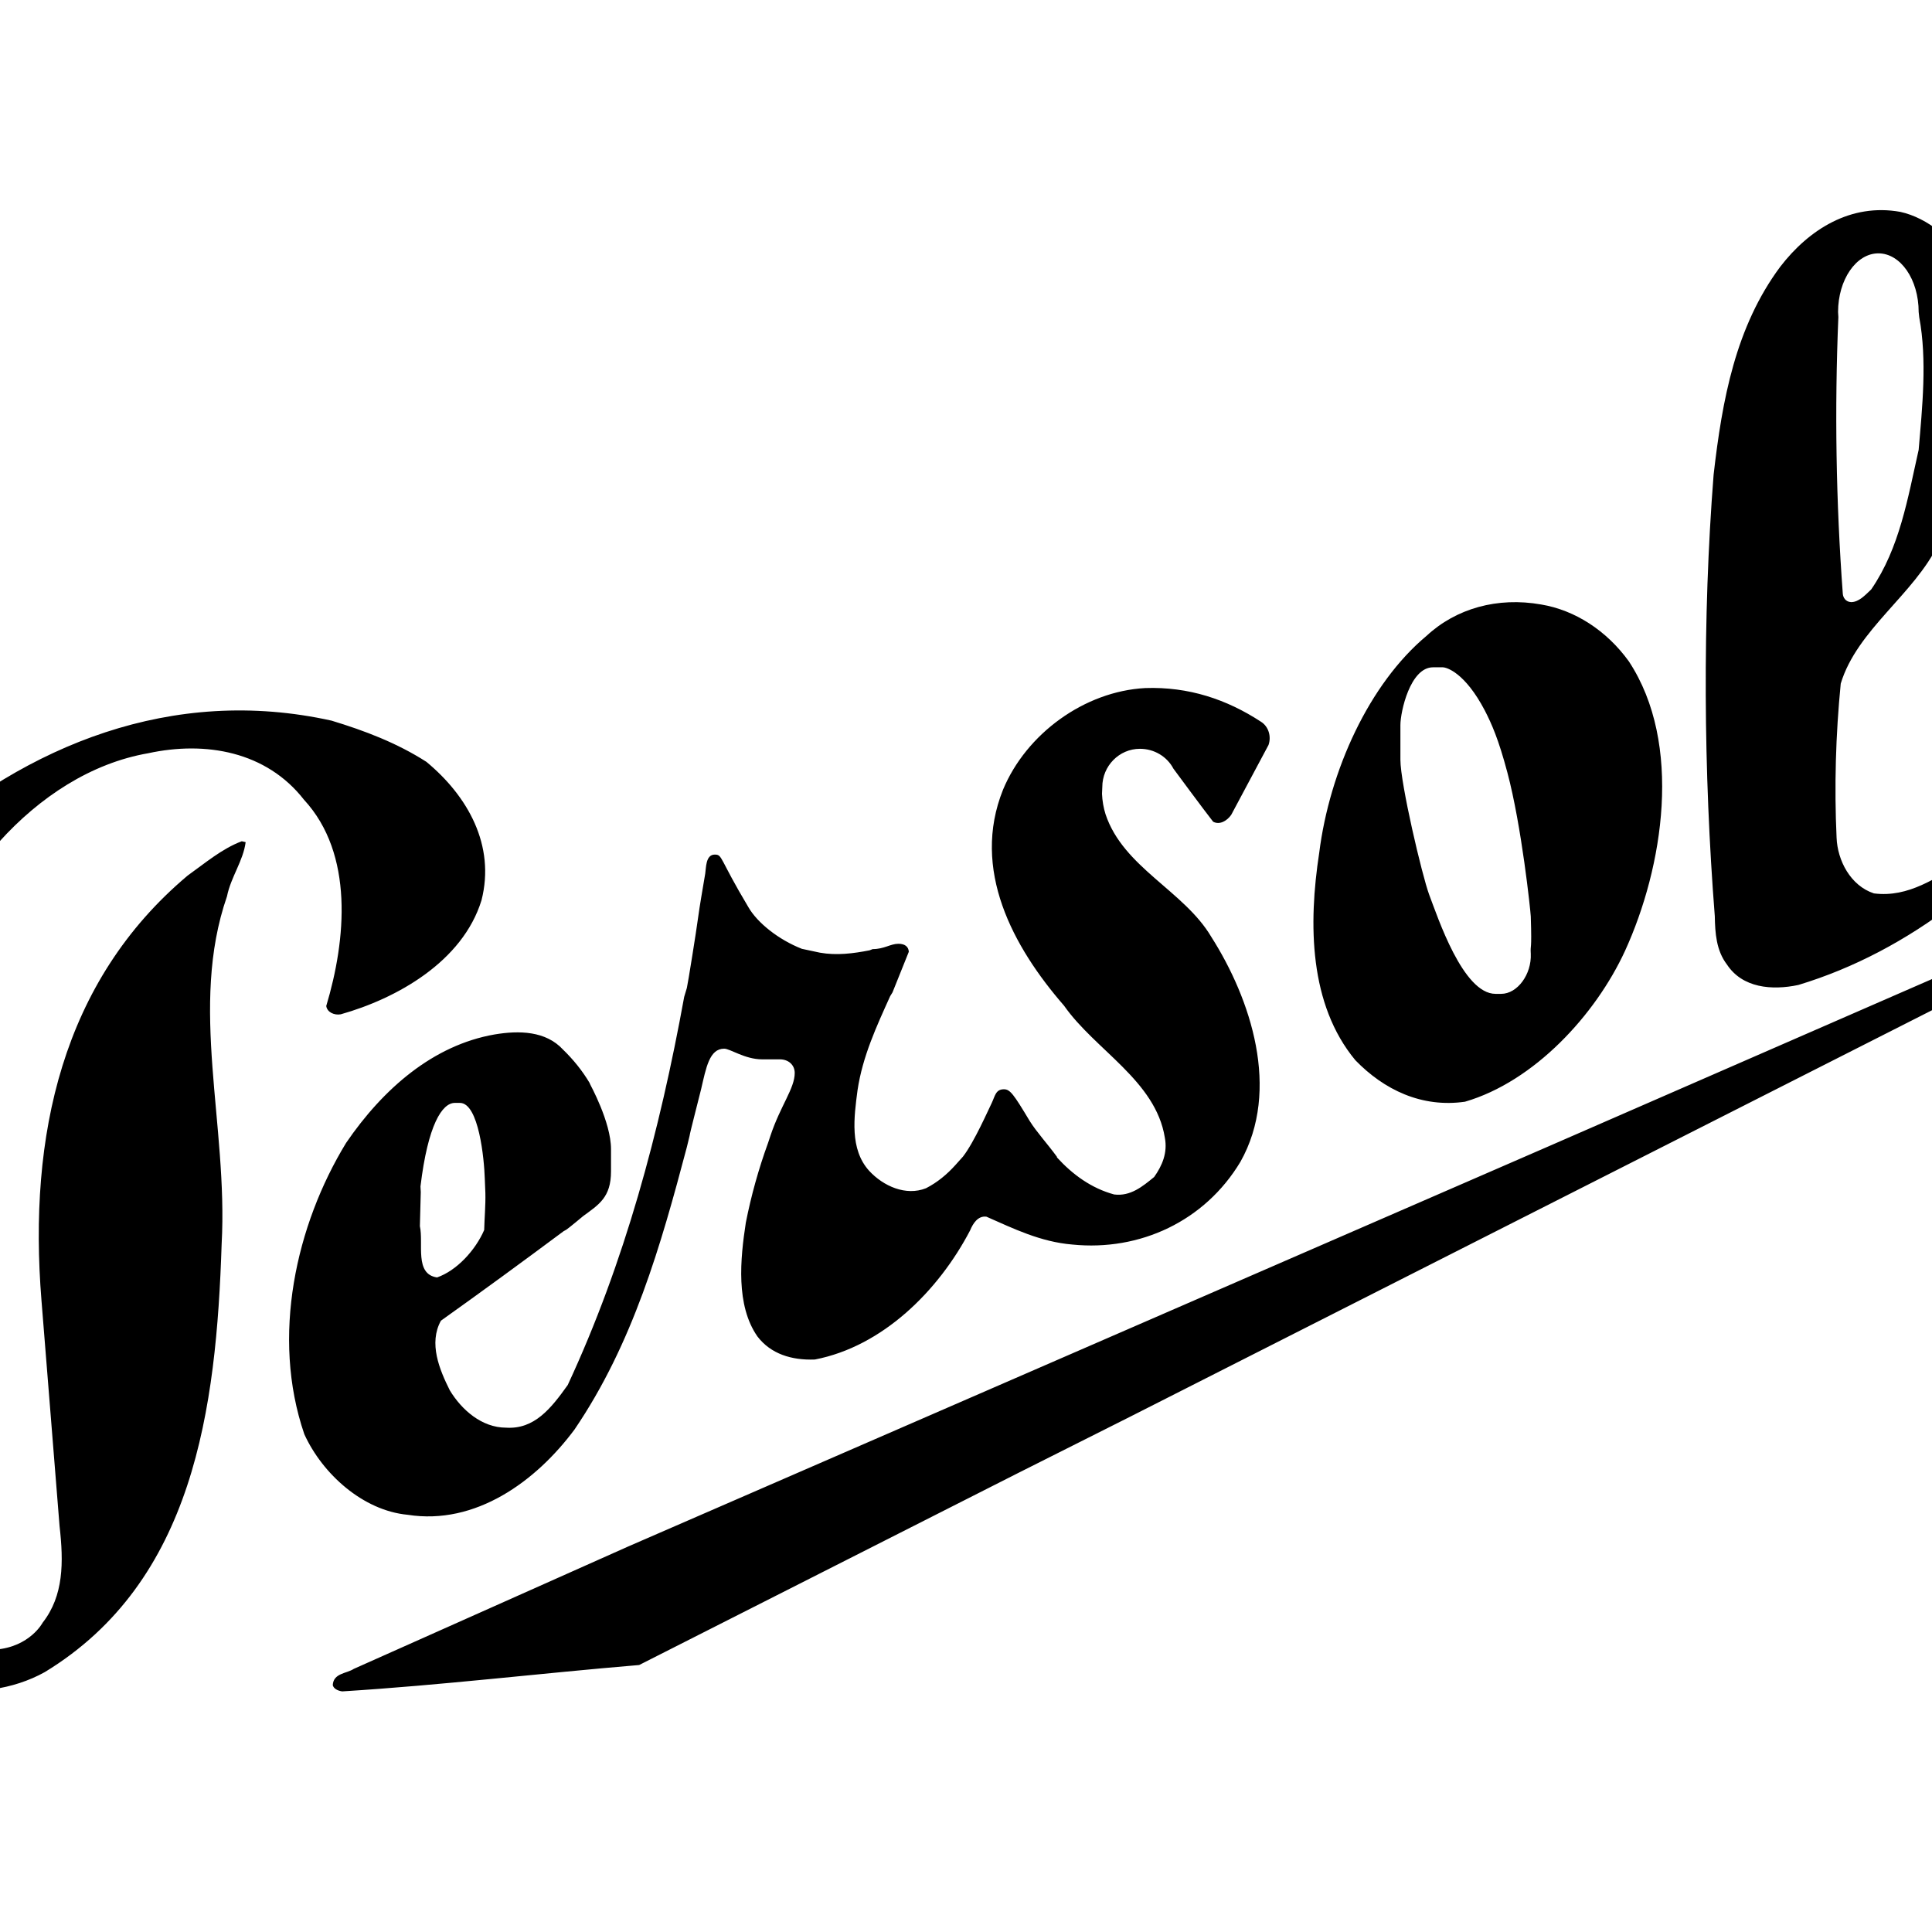 <?xml version="1.0" encoding="utf-8"?>
<!-- Generator: Adobe Illustrator 19.0.0, SVG Export Plug-In . SVG Version: 6.00 Build 0)  -->
<svg version="1.1" id="layer" xmlns="http://www.w3.org/2000/svg" xmlns:xlink="http://www.w3.org/1999/xlink" x="0px" y="0px"
	 viewBox="-153 -46 652 652" style="enable-background:new -153 -46 652 652;" xml:space="preserve">
<style type="text/css">
	.st0{fill-rule:evenodd;clip-rule:evenodd;}
</style>
<path class="st0" d="M319.6,198.7v11.7c0,8,7.3,39,9.7,45.5c2.9,7.6,11.4,33.5,22.4,33.5h1.9c5.5,0,10.3-6.6,10-13.5
	c-0.2-3.6,0.4-0.1,0-12.6c-0.1-2.1-3.1-30.6-7.9-48.6c-3-11.3-5.3-16.4-7.6-20.9c-6.7-12.8-12.9-14.6-14.2-14.6h-3.3
	C322.9,179.2,319.6,194.2,319.6,198.7L319.6,198.7z M169.4,347.2c-2.8,3.1-6,5.8-9.9,7.8c-6.8,2.7-14.4-0.7-19.2-5.9
	c-6.6-7.3-5.1-18.1-3.9-27.2c1.7-11.4,6.4-21.5,11-31.7l0.8-1.3l5.5-13.7c-0.1-1.7-1.3-2.7-3.5-2.7c-2.7,0-4.8,1.8-8.7,1.8l-1,0.4
	c-5.6,1.1-11.2,1.8-16.8,0.8l-6.1-1.3c-7.9-3.1-15-8.8-18-14c-10-16.7-8.7-17.8-11.4-17.8c-3.1,0-2.9,4.6-3.2,6.4
	c-1,6.1-1.7,9.7-2.5,15.5c-0.4,3.2-3.4,22-3.7,23.1l-0.9,3c-8.3,45.6-20.1,89.7-39.3,131c-5.7,8-11.3,15-20.8,14.4
	c-8.2,0-15-6-19-12.6c-3.5-7-7.2-15.9-3-23.5c13.9-9.9,27.7-20,41.4-30.2l0.9-0.5c0.8-0.5,5.7-4.6,5.7-4.6c5.3-3.9,9.4-6.3,9.4-15.1
	v-7.5c0-9.2-7.1-21.9-7.1-22l-0.1-0.3c-2.5-4.2-5.5-7.9-9-11.3c-5.8-6.3-14.8-6.5-23.1-5.1c-20.7,3.6-37.6,18.3-50.1,36.6
	c-16.9,27.7-25.4,65.3-14.1,98.3c6.1,13.4,19.8,25.8,34.9,27.2c22.9,3.6,43.3-11.3,56.3-28.8c19.7-29,29.1-62,37.9-95.3l0.9-3.7
	c0.2-1.4,2.8-11.3,3.9-15.8c1.7-7.3,2.8-13.7,7.8-13.7c2,0,7,3.6,12.8,3.6h6c2.9,0,5,1.9,5,4.6c0,5.2-4.8,11-8.2,21.2l-0.8,2.4
	c-3.2,8.8-5.7,17.8-7.5,26.9c-1.9,12.3-3.4,27.9,3.9,38.4c4.5,5.9,11.5,8.1,19.4,7.8c22.8-4.4,41.7-23.1,52.4-43.6
	c0.9-2.2,2.6-5,5.5-4.6c9.1,4,18.2,8.5,29,9.4c22.8,2.3,44.7-7.9,56.7-27.9c13.7-24.3,3.5-55-9.8-75.9
	c-9.2-15.6-29.7-23.4-35.7-41.4c-0.7-2.2-1.1-4.6-1.2-6.9l0.1-2.3c0-7.1,5.7-12.9,12.7-12.9c4.9,0,9.2,2.7,11.3,6.7
	c0,0,10.4,14.1,13.4,17.9c2.2,1.2,4.7-0.3,6.1-2.3l12.6-23.6c1-2.9,0-6.2-2.5-7.8c-11.6-7.6-24.5-11.9-39.1-11.4
	c-20.6,1.1-40.2,15.5-48,34.3c-10.8,26.9,3.3,53,20.6,72.9c10.5,15,30.9,25.3,34,44.5c1,5.1-0.9,9.5-3.6,13.3
	c-3.9,3.2-8,6.6-13.5,5.9c-7.7-2.1-14-6.7-19.3-12.5v-0.2c-3.2-4.4-6.9-8.4-9.2-12.1c-5.4-9-6.6-10.7-8.7-10.7c-2.8,0-3,2.3-4.1,4.6
	c-1.1,2.2-5.9,13.2-9.7,18.1L169.4,347.2z M10.6,351.7c-0.2-6.5-2-25.5-8.4-25.5H0.5c-4.3,0-9.1,7.4-11.6,28.2l0.1,1.9
	c-0.1,3.9-0.2,7.7-0.3,11.5c1.3,5.9-1.9,16.2,5.8,17.3c6.6-2.3,12.9-9.1,15.9-16c0.1-4.1,0.5-8.3,0.4-12.5L10.6,351.7z M558.5,263.9
	c9.6-7,13-15,10.5-21.7c-3.6-10-22.5-14.2-43.3-5.3c-4.9,1.8-9.6,4.1-14,6.9l-1.6,0.9c-9.8,5.4-18.9,12.3-30.7,10.8
	c-7.9-2.6-12.3-11.1-12.6-18.8c-0.8-17.3-0.3-34.7,1.4-52c5.5-18.2,24.8-30.1,33-47.2c16.3-25.9,24.8-64.3,10.3-93.7
	c-4.9-8.8-14-16.3-23.2-18.3c-16.7-3-30.8,5.9-40.5,18.5c-15.1,20.3-19.6,44.9-22.5,70.2c-3.8,48.3-3.4,100.6,0.4,149
	c0.1,5.7,0.5,11.6,4.1,16.3c5.2,7.9,15.1,8.8,24.1,6.9c18.8-5.7,36.3-15,52.7-27.5c9.1-5.3,18.1-11,28.6-13.7l1.1-0.4
	c8.4-3.1,16.8-1.4,18.6,3.6c1.8,5.1-3.5,12.4-11.9,15.5l-22.2,11l-151.3,66L59,475.9l-92.6,41.3c-2.4,1.6-6.9,1.4-7.1,5.5
	c0.3,1.2,1.7,1.9,3.2,2.1c33.7-2.1,66.7-6.1,100.2-8.9l127.7-64.7l37.8-19l318.4-161.4C548.3,269.9,558.5,263.9,558.5,263.9
	L558.5,263.9z M494.5,59.3c0-11-6.1-19.8-13.6-19.8c-7.5,0-13.6,8.9-13.6,19.8l0.1,1.7c-1.3,31.1-0.8,62.3,1.5,93.4
	c0.1,1.2,0.9,2.7,2.8,2.8c2.6,0,4.7-2.3,6.8-4.3c9.6-14,12.3-30.7,16-47.1c1.2-14.1,2.9-30.3,0.2-44.7L494.5,59.3z M-224.5,485
	c-1.2,10.8,9.7,18.4,16.5,25.2c18.7,14,48.5,20.1,70.1,8.1c50.3-30.6,57.9-88.8,59.7-144.5c2.2-40.2-11.1-80.1,1.8-117.3
	c1.3-6.5,5.5-12,6.3-18.3l-1.3-0.3c-6.7,2.5-12.4,7.4-18.3,11.6c-42.4,35.7-53.8,87.8-49.3,143.4l6.1,76.1
	c1.4,12.3,1.4,23.5-5.7,32.6c0,0-4.3,8.2-16,9.1c-8.6,1-15.2-6.4-15.2-6.4c-14.6-11.9-19.5-32.1-26-48.6c-5.9-7.5-9.5,0.2-9.5,0.2
	C-212.5,465-220,474.6-224.5,485L-224.5,485z M540.3,46.8v-7.4h3.6c1.8,0,3.8,0.5,3.8,3.5c0,3.7-2,3.9-4.2,3.9H540.3z M543.2,44.6
	h3.4l5.1,9.6h3.3l-5.5-9.7c2.8-0.4,5-2.1,5-6.1c0-4.4-2.3-6.3-6.9-6.3h-7.4v22h2.9V44.6z M533,46.8c0-8.3,6.5-14.6,14.8-14.6
	c8.2,0,14.6,6.3,14.6,14.6c0,8.5-6.5,14.8-14.6,14.8C539.4,61.5,533,55.3,533,46.8L533,46.8z M544,61.5c10.2,0,18.4-8.2,18.3-18.4
	c0-10.6-8.4-18.4-18.3-18.4c-10,0-18.5,7.8-18.5,18.3C525.6,53.8,534,61.5,544,61.5L544,61.5z M-9.1,211.1
	c14,11.6,23.3,28.2,18.6,46.7C3.1,278.6-19.2,291-38,296.3c-2.2,0.4-4.6-0.7-4.9-2.8c6.7-22.3,9.4-51.3-7.5-69.6
	c-12.7-16.3-33.2-19.9-52.6-15.7c-38.5,6.7-69.6,45.7-77.9,82c-11.9,38.4-3.5,81.6,22,111.3c1.1,2.3-1.6,3.8-3.4,4.6
	c-23.4,4.3-45.3-6.7-58.3-25.8c-10-17.7-13.5-39.5-10.3-61c4.2-31.6,25.6-56.4,48.4-79.5c38.6-34.4,87.7-54.5,141.4-42.6
	C-29.9,200.6-19.1,204.7-9.1,211.1L-9.1,211.1z M396.7,177.2c18.3,27.8,11.6,69.5-1.3,97.7c-10,21.7-30.7,44.1-54,50.9
	c-14.6,2.1-27.3-4-37-14c-15.6-18.8-15.9-45.9-12.2-70c3.5-27.8,16.9-57.1,36.2-73.2c10-9.3,24-13.2,38.7-10.6
	C378.5,159.9,389.2,166.8,396.7,177.2L396.7,177.2z M396.7,177.2"/>
</svg>
